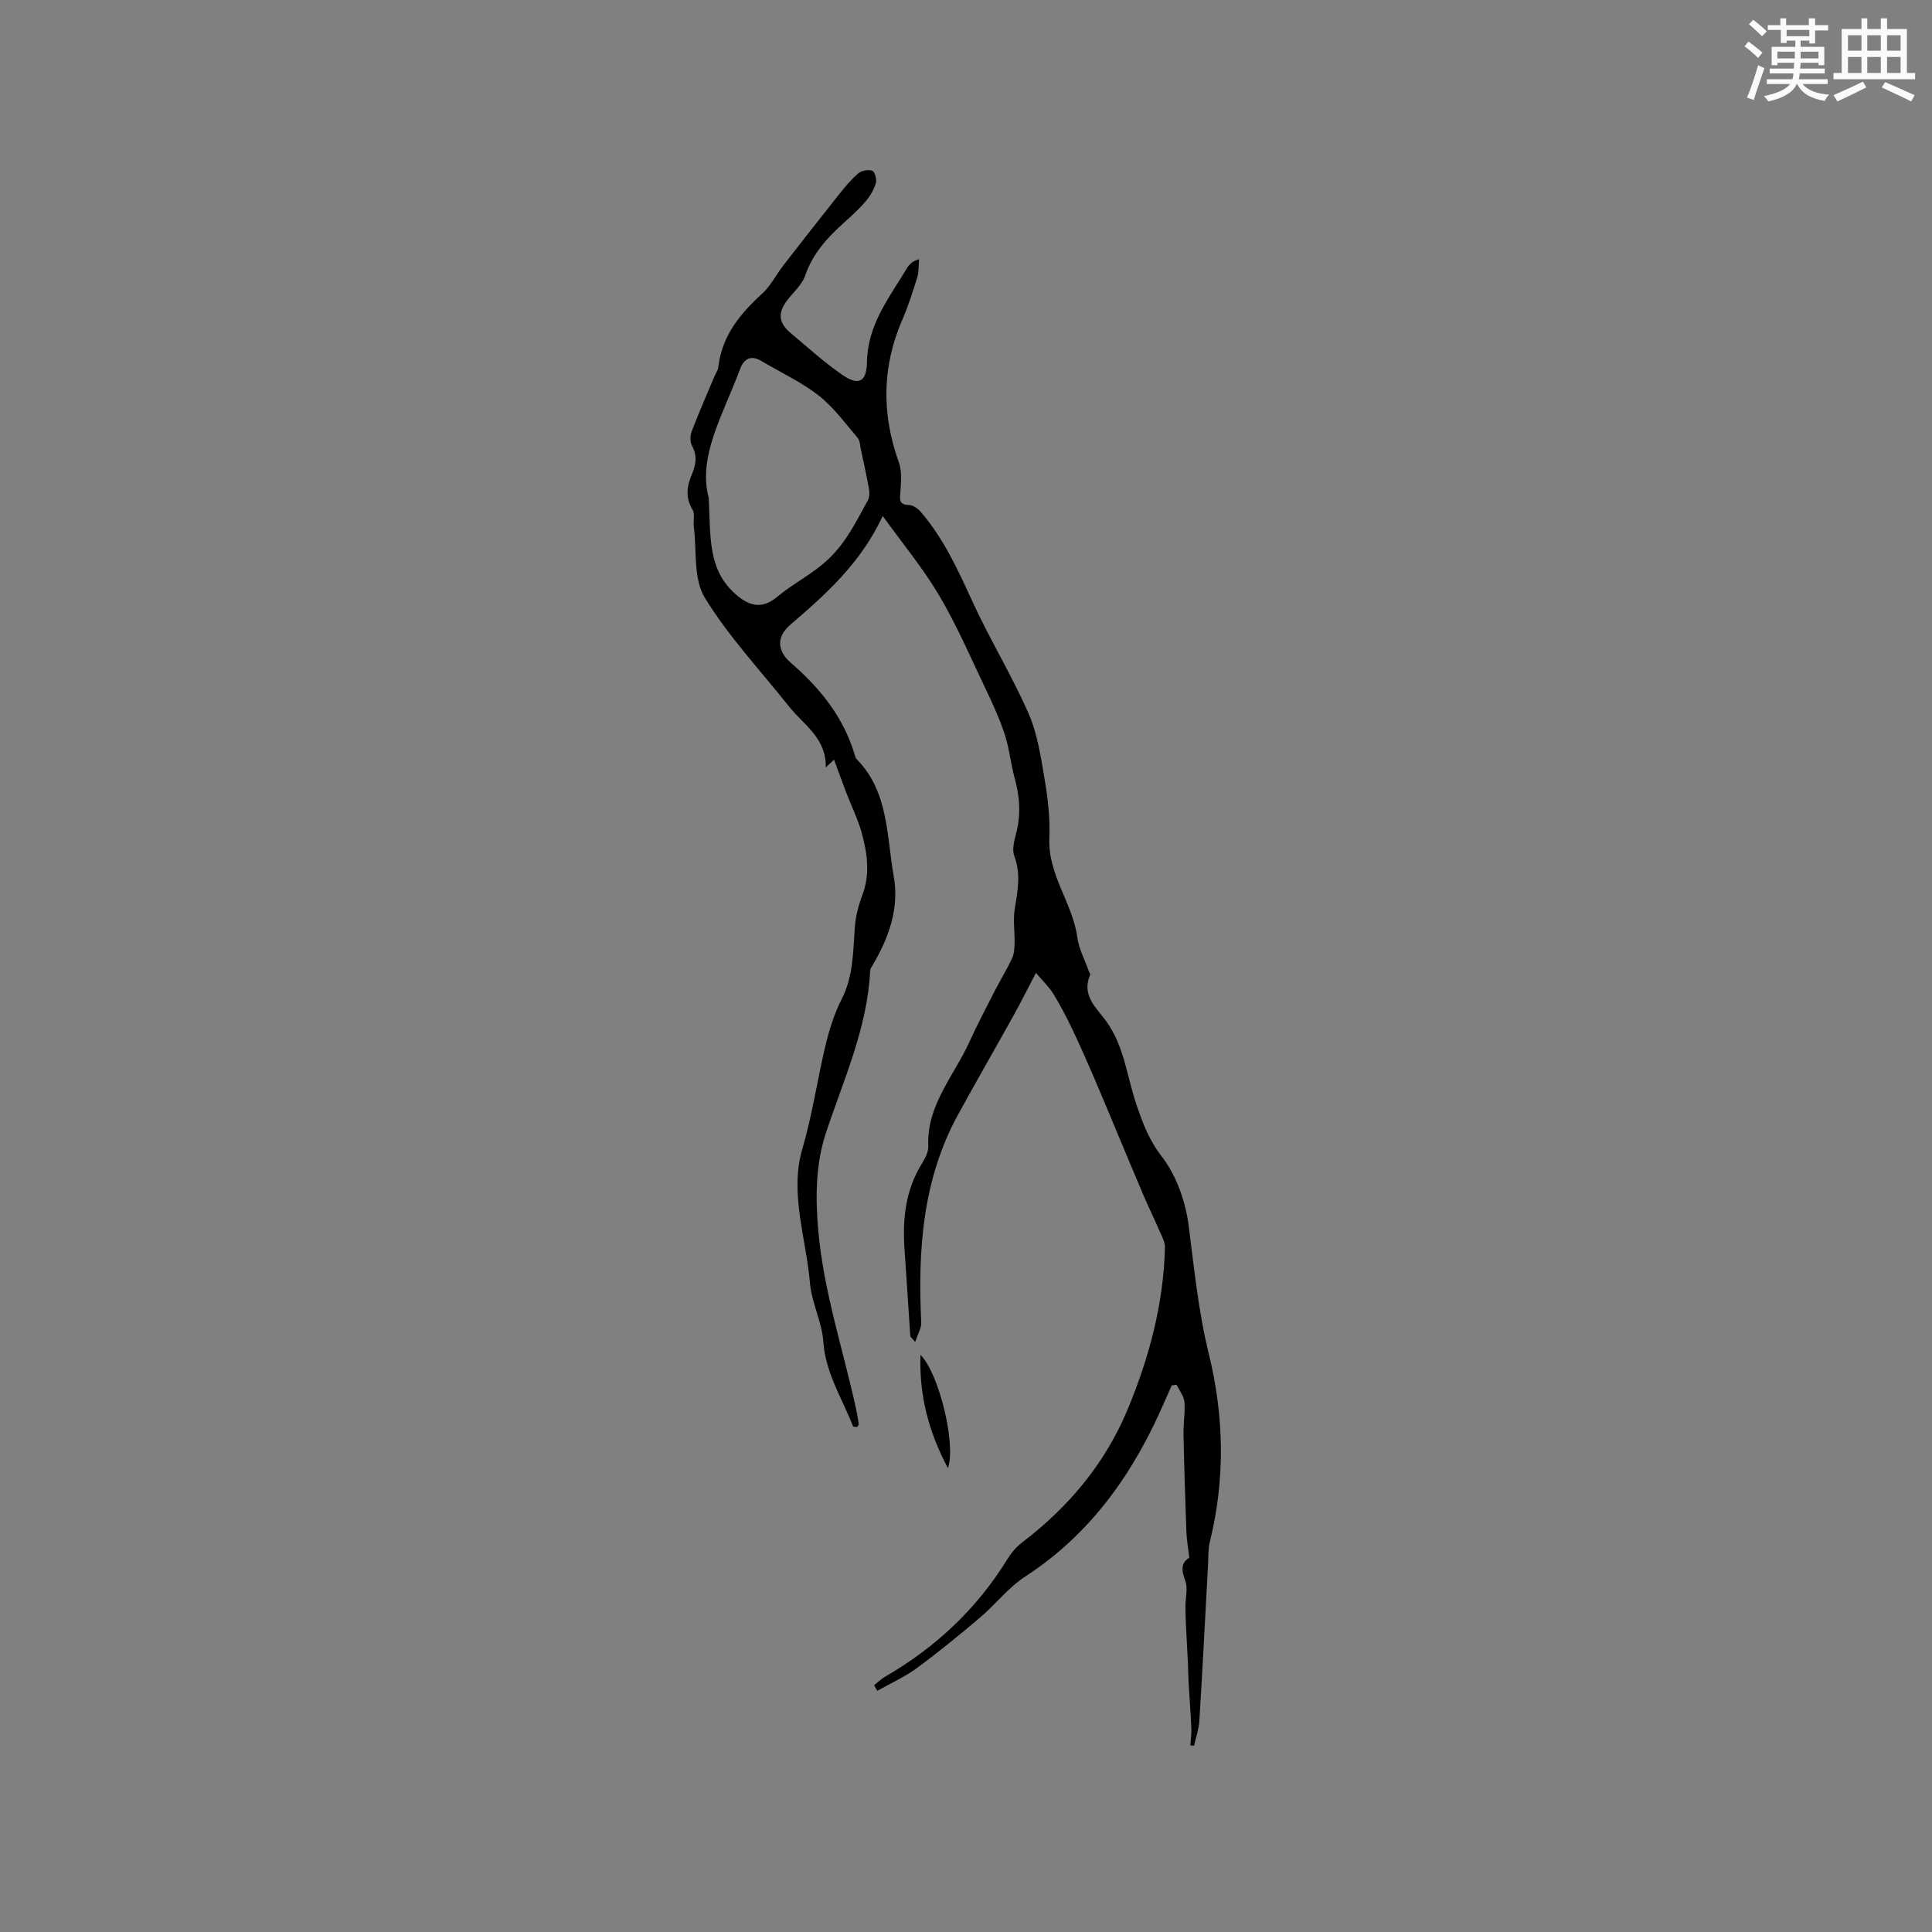 <svg enable-background="new 0 0 400 400" viewBox="0 0 400 400" xmlns="http://www.w3.org/2000/svg"><rect x="0" y="0" width="400" height="400" fill="#808080" stroke="none"/><path d="m214.48 201.42c-1.78 3.4-3.09 6.04-4.52 8.62-3.83 6.9-7.77 13.74-11.57 20.66-7.4 13.49-8.38 28.13-7.66 43.08.06 1.15-.69 2.34-1.24 4.06-.8-.92-1.01-1.06-1.02-1.2-.41-6.01-.78-12.03-1.2-18.04-.43-6.15.18-12.05 3.47-17.48.7-1.15 1.51-2.55 1.45-3.8-.38-8.47 5.27-14.5 8.47-21.51 1.61-3.53 3.41-6.98 5.18-10.44 1.19-2.32 2.56-4.54 3.67-6.89.44-.93.52-2.09.55-3.15.06-2.39-.35-4.83.03-7.15.61-3.68 1.32-7.21-.09-10.93-.5-1.32-.03-3.14.36-4.63 1.04-3.92.78-7.71-.3-11.58-.82-2.95-1.08-6.07-2.03-8.96-1.08-3.3-2.55-6.49-4.05-9.63-3.09-6.47-5.94-13.09-9.58-19.24-3.34-5.64-7.59-10.75-11.64-16.38-4.56 9.78-11.79 16.22-19.16 22.54-2.86 2.45-2.74 5.37.14 7.86 6.02 5.21 10.91 11.24 13.22 19.04.09.3.16.66.37.87 6.7 6.78 6.21 15.92 7.71 24.3 1.18 6.57-1 12.7-4.37 18.38-.21.35-.49.73-.51 1.11-.57 11.92-5.51 22.59-9.18 33.68-2.1 6.35-2.18 13.3-1.56 20.24 1.14 12.67 5.16 24.64 7.84 36.93.23 1.03.39 2.08.54 3.12.02.14-.21.32-.37.54-.27-.05-.77-.02-.83-.17-2.24-5.75-5.69-10.99-6.14-17.49-.29-4.1-2.42-8.06-2.77-12.17-.79-9.24-4.25-18.62-1.59-27.68 2.04-6.96 3.06-14 4.69-20.98.81-3.45 1.86-6.95 3.47-10.09 2.43-4.76 2.35-9.79 2.72-14.84.16-2.25.75-4.55 1.55-6.67 1.64-4.32 1.05-8.6-.09-12.8-.8-2.94-2.19-5.71-3.28-8.57-.82-2.14-1.59-4.29-2.48-6.7-.55.52-.93.88-1.72 1.62.14-6.13-4.57-8.82-7.6-12.63-5.92-7.45-12.52-14.48-17.45-22.54-2.38-3.89-1.63-9.7-2.26-14.65-.15-1.19.27-2.65-.27-3.56-1.48-2.46-1.21-4.76-.18-7.19.85-1.99 1.25-3.94.06-6.06-.43-.77-.38-2.09-.05-2.97 1.46-3.81 3.1-7.54 4.68-11.31.29-.68.76-1.34.84-2.05.75-6.43 4.49-10.97 9.07-15.14 1.75-1.59 2.85-3.87 4.33-5.78 3.81-4.91 7.63-9.81 11.51-14.68 1.25-1.57 2.55-3.16 4.07-4.45.68-.58 2.1-.85 2.89-.53.53.21.97 1.82.73 2.58-.42 1.36-1.21 2.7-2.14 3.79-1.37 1.6-2.97 3.03-4.54 4.45-3.4 3.07-6.4 6.34-7.94 10.86-.65 1.9-2.42 3.42-3.7 5.1-2.03 2.65-1.85 4.69.73 6.85 3.49 2.92 6.88 6.01 10.61 8.59 3.41 2.36 5.08 1.54 5.15-2.67.13-7.74 4.69-13.41 8.37-19.53.27-.44.68-.81 1.08-1.15.22-.19.55-.24 1.34-.57-.13 1.44-.04 2.66-.38 3.75-.91 2.93-1.83 5.88-3.05 8.68-4.29 9.82-4.35 19.65-.75 29.68.65 1.83.45 4.04.31 6.04-.11 1.55-.41 2.7 1.8 2.75.83.02 1.83.74 2.42 1.43 4.68 5.44 7.63 11.85 10.59 18.33 3.62 7.94 8.23 15.43 11.73 23.42 1.87 4.27 2.56 9.13 3.35 13.8.67 3.96 1.12 8.04.95 12.03-.32 7.56 4.84 13.43 5.8 20.57.32 2.34 1.53 4.57 2.33 6.84.1.3.4.67.31.87-1.85 4.21 1.31 6.81 3.31 9.56 3.77 5.18 4.29 11.43 6.25 17.2 1.31 3.86 2.61 7.4 5.28 10.85 3.01 3.89 4.91 9.27 5.55 14.23 1.15 8.9 2.02 17.81 4.17 26.56 3.19 12.97 3.43 25.97.22 39-.37 1.52-.28 3.15-.37 4.74-.59 10.77-1.13 21.55-1.8 32.32-.11 1.73-.72 3.42-1.1 5.13-.26-.03-.51-.06-.77-.09.08-1.15.27-2.3.22-3.44-.14-3.15-.39-6.29-.57-9.43-.08-1.36-.08-2.72-.14-4.08-.13-2.72-.29-5.44-.42-8.16-.06-1.24-.09-2.48-.09-3.72 0-1.77.54-3.74-.05-5.27-.86-2.24-.83-3.8.85-4.72-.24-2.04-.55-3.72-.61-5.4-.25-6.74-.46-13.48-.6-20.23-.05-2.22.38-4.46.19-6.66-.11-1.22-1.06-2.37-1.63-3.55-.33.05-.67.1-1 .15-.49 1.11-1 2.22-1.48 3.34-6.34 14.68-15.15 27.32-28.84 36.22-3.47 2.25-6.12 5.74-9.32 8.46-4.27 3.62-8.62 7.18-13.13 10.5-2.52 1.85-5.44 3.15-8.17 4.7-.23-.38-.46-.75-.69-1.13.77-.61 1.48-1.33 2.33-1.81 10.37-6.01 18.87-13.95 25.2-24.19.82-1.33 1.87-2.63 3.1-3.56 9.63-7.33 17.2-16.34 21.86-27.53 4.46-10.71 7.45-21.85 7.74-33.55.03-1.21-.72-2.48-1.23-3.66-1.03-2.41-2.19-4.76-3.22-7.17-1.86-4.35-3.67-8.73-5.5-13.09-1.58-3.78-3.14-7.56-4.76-11.32-1.46-3.38-2.94-6.76-4.53-10.08-1.18-2.46-2.44-4.89-3.87-7.21-.89-1.43-2.14-2.61-3.6-4.34zm-67.74-98.33c.37 8.09-.11 14.43 4.96 19.37 3.08 3.01 5.94 3.85 9.18 1.13 3.36-2.83 7.32-4.69 10.62-7.82 3.81-3.61 5.77-7.87 8.15-12.11.36-.65.41-1.62.27-2.38-.49-2.78-1.11-5.54-1.7-8.3-.17-.8-.18-1.78-.66-2.34-2.59-3.01-4.97-6.34-8.06-8.75-3.62-2.82-7.91-4.8-11.89-7.16-2.26-1.34-3.65-.34-4.42 1.76-3.41 9.21-8.78 17.99-6.45 26.6z" fill="#010000"/><path d="m190.58 280.52c3.81 3.77 7.43 18.55 5.67 23.43-4.09-7.7-5.97-15.28-5.67-23.43z" fill="#010000"/><g fill="#fafafb"><path d="m361.2 9.6.8-1c.9.7 1.9 1.4 2.9 2.3l-.9 1.1c-1-1-2-1.8-2.8-2.4zm.5 10.6c.9-2.1 1.6-4.3 2.3-6.7.4.2.8.4 1.3.6-.7 2.1-1.5 4.3-2.2 6.6zm.4-15.2.9-.9c1 .8 2 1.6 2.8 2.4l-1 1c-.9-.9-1.8-1.7-2.7-2.5zm12.5-1.2h1.2v1.4h2.7v1.1h-2.7v2.7h-1.2v-.6h-1.8v1.3h4.9v3.8h-1.2v-.5h-3.7c0 .4-.1.9-.1 1.2h5.1v1h-5.2c0 .5-.1.9-.2 1.2h6v1h-5.2c1.1 1.3 2.9 2 5.5 2.2-.4.4-.7.8-.9 1.3-2.9-.5-4.8-1.6-5.7-3.5h-.1c-.8 1.7-2.7 2.9-5.9 3.6-.2-.4-.6-.8-.9-1.1 2.8-.6 4.6-1.4 5.4-2.5h-4.8v-1h5.3c.1-.3.2-.7.2-1.2h-4.9v-1h5c0-.4 0-.8.1-1.2h-3.5v.5h-1.2v-3.8h4.9v-1.3h-1.8v.5h-1.2v-2.7h-2.7v-1h2.6v-1.4h1.2v1.4h4.7v-1.4zm-6.6 8.3h3.6c0-.4 0-.9 0-1.4h-3.6zm1.9-4.6h4.7v-1.3h-4.7zm6.6 3.2h-3.7v1.4h3.7z"/><path d="m385.3 3.8h1.3v2.2h2.8v-2.2h1.3v2.2h4.1v9.1h1.7v1.3h-16.9v-1.3h1.7v-9.1h4.1v-2.2zm.4 13.1.7 1.2c-1.8.9-3.8 1.9-6 2.9-.2-.4-.5-.8-.8-1.3 2.3-1 4.3-1.9 6.1-2.8zm-3.1-6.4h2.8v-3.2h-2.8zm0 4.6h2.8v-3.3h-2.8zm4-4.6h2.8v-3.2h-2.8zm0 4.6h2.8v-3.3h-2.8zm3.7 1.9c2.1.9 4.1 1.8 6.1 2.7l-.7 1.3c-2.2-1.1-4.2-2-6.1-2.9zm3.2-9.7h-2.8v3.2h2.8zm-2.8 7.8h2.8v-3.3h-2.8z"/></g></svg>